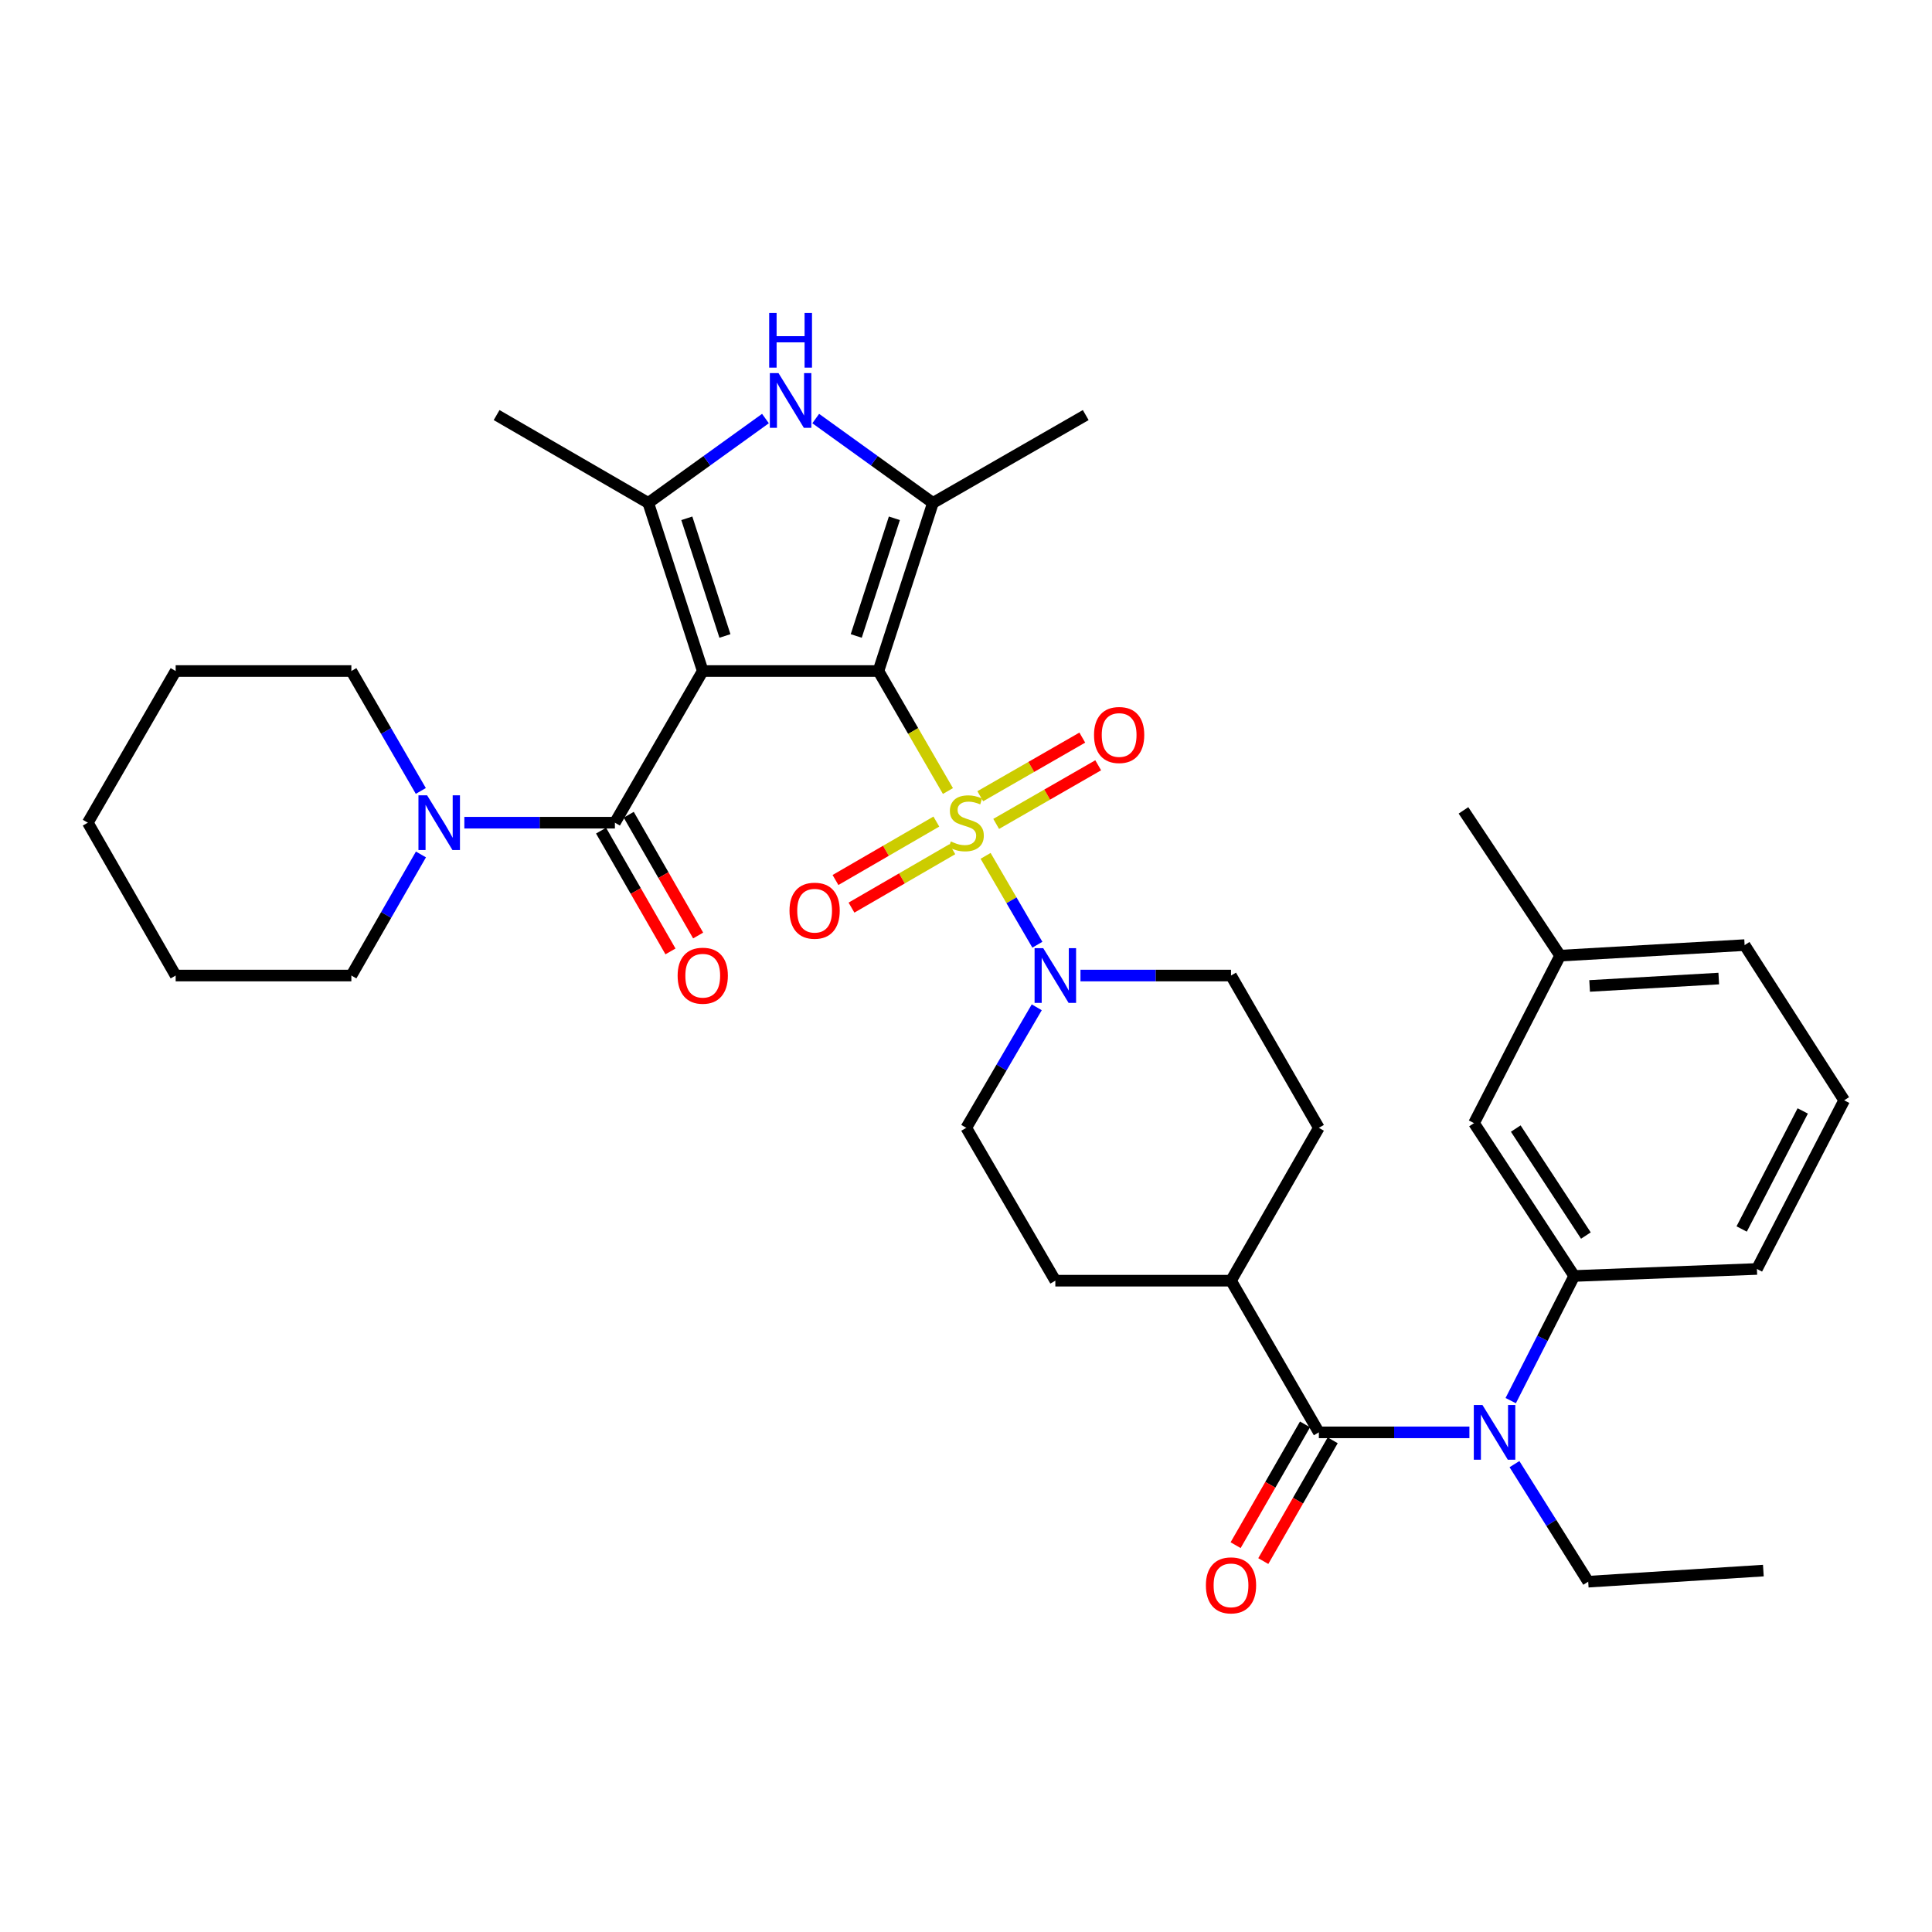 <?xml version='1.0' encoding='iso-8859-1'?>
<svg version='1.1' baseProfile='full'
              xmlns='http://www.w3.org/2000/svg'
                      xmlns:rdkit='http://www.rdkit.org/xml'
                      xmlns:xlink='http://www.w3.org/1999/xlink'
                  xml:space='preserve'
width='1000px' height='1000px' viewBox='0 0 1000 1000'>
<!-- END OF HEADER -->
<rect style='opacity:1.0;fill:#FFFFFF;stroke:none' width='1000' height='1000' x='0' y='0'> </rect>
<path class='bond-0' d='M 454.678,347.32 L 363.739,347.32' style='fill:none;fill-rule:evenodd;stroke:#000000;stroke-width:6px;stroke-linecap:butt;stroke-linejoin:miter;stroke-opacity:1' />
<path class='bond-1' d='M 454.678,347.32 L 472.663,378.377' style='fill:none;fill-rule:evenodd;stroke:#000000;stroke-width:6px;stroke-linecap:butt;stroke-linejoin:miter;stroke-opacity:1' />
<path class='bond-1' d='M 472.663,378.377 L 490.648,409.434' style='fill:none;fill-rule:evenodd;stroke:#CCCC00;stroke-width:6px;stroke-linecap:butt;stroke-linejoin:miter;stroke-opacity:1' />
<path class='bond-2' d='M 454.678,347.32 L 482.873,260.31' style='fill:none;fill-rule:evenodd;stroke:#000000;stroke-width:6px;stroke-linecap:butt;stroke-linejoin:miter;stroke-opacity:1' />
<path class='bond-2' d='M 443.191,329.175 L 462.928,268.268' style='fill:none;fill-rule:evenodd;stroke:#000000;stroke-width:6px;stroke-linecap:butt;stroke-linejoin:miter;stroke-opacity:1' />
<path class='bond-3' d='M 363.739,347.32 L 335.543,260.31' style='fill:none;fill-rule:evenodd;stroke:#000000;stroke-width:6px;stroke-linecap:butt;stroke-linejoin:miter;stroke-opacity:1' />
<path class='bond-3' d='M 375.226,329.175 L 355.489,268.268' style='fill:none;fill-rule:evenodd;stroke:#000000;stroke-width:6px;stroke-linecap:butt;stroke-linejoin:miter;stroke-opacity:1' />
<path class='bond-4' d='M 363.739,347.32 L 318.27,425.822' style='fill:none;fill-rule:evenodd;stroke:#000000;stroke-width:6px;stroke-linecap:butt;stroke-linejoin:miter;stroke-opacity:1' />
<path class='bond-6' d='M 510.142,442.991 L 523.543,465.988' style='fill:none;fill-rule:evenodd;stroke:#CCCC00;stroke-width:6px;stroke-linecap:butt;stroke-linejoin:miter;stroke-opacity:1' />
<path class='bond-6' d='M 523.543,465.988 L 536.944,488.986' style='fill:none;fill-rule:evenodd;stroke:#0000FF;stroke-width:6px;stroke-linecap:butt;stroke-linejoin:miter;stroke-opacity:1' />
<path class='bond-11' d='M 484.649,425.247 L 458.547,440.368' style='fill:none;fill-rule:evenodd;stroke:#CCCC00;stroke-width:6px;stroke-linecap:butt;stroke-linejoin:miter;stroke-opacity:1' />
<path class='bond-11' d='M 458.547,440.368 L 432.444,455.489' style='fill:none;fill-rule:evenodd;stroke:#FF0000;stroke-width:6px;stroke-linecap:butt;stroke-linejoin:miter;stroke-opacity:1' />
<path class='bond-11' d='M 492.93,439.543 L 466.828,454.664' style='fill:none;fill-rule:evenodd;stroke:#CCCC00;stroke-width:6px;stroke-linecap:butt;stroke-linejoin:miter;stroke-opacity:1' />
<path class='bond-11' d='M 466.828,454.664 L 440.725,469.784' style='fill:none;fill-rule:evenodd;stroke:#FF0000;stroke-width:6px;stroke-linecap:butt;stroke-linejoin:miter;stroke-opacity:1' />
<path class='bond-12' d='M 515.615,426.455 L 542.02,411.281' style='fill:none;fill-rule:evenodd;stroke:#CCCC00;stroke-width:6px;stroke-linecap:butt;stroke-linejoin:miter;stroke-opacity:1' />
<path class='bond-12' d='M 542.02,411.281 L 568.425,396.108' style='fill:none;fill-rule:evenodd;stroke:#FF0000;stroke-width:6px;stroke-linecap:butt;stroke-linejoin:miter;stroke-opacity:1' />
<path class='bond-12' d='M 507.383,412.131 L 533.789,396.957' style='fill:none;fill-rule:evenodd;stroke:#CCCC00;stroke-width:6px;stroke-linecap:butt;stroke-linejoin:miter;stroke-opacity:1' />
<path class='bond-12' d='M 533.789,396.957 L 560.194,381.783' style='fill:none;fill-rule:evenodd;stroke:#FF0000;stroke-width:6px;stroke-linecap:butt;stroke-linejoin:miter;stroke-opacity:1' />
<path class='bond-5' d='M 482.873,260.31 L 452.545,238.476' style='fill:none;fill-rule:evenodd;stroke:#000000;stroke-width:6px;stroke-linecap:butt;stroke-linejoin:miter;stroke-opacity:1' />
<path class='bond-5' d='M 452.545,238.476 L 422.218,216.643' style='fill:none;fill-rule:evenodd;stroke:#0000FF;stroke-width:6px;stroke-linecap:butt;stroke-linejoin:miter;stroke-opacity:1' />
<path class='bond-22' d='M 482.873,260.31 L 561.972,214.84' style='fill:none;fill-rule:evenodd;stroke:#000000;stroke-width:6px;stroke-linecap:butt;stroke-linejoin:miter;stroke-opacity:1' />
<path class='bond-21' d='M 335.543,260.31 L 257.042,214.84' style='fill:none;fill-rule:evenodd;stroke:#000000;stroke-width:6px;stroke-linecap:butt;stroke-linejoin:miter;stroke-opacity:1' />
<path class='bond-35' d='M 335.543,260.31 L 365.871,238.476' style='fill:none;fill-rule:evenodd;stroke:#000000;stroke-width:6px;stroke-linecap:butt;stroke-linejoin:miter;stroke-opacity:1' />
<path class='bond-35' d='M 365.871,238.476 L 396.199,216.643' style='fill:none;fill-rule:evenodd;stroke:#0000FF;stroke-width:6px;stroke-linecap:butt;stroke-linejoin:miter;stroke-opacity:1' />
<path class='bond-9' d='M 318.27,425.822 L 279.307,425.822' style='fill:none;fill-rule:evenodd;stroke:#000000;stroke-width:6px;stroke-linecap:butt;stroke-linejoin:miter;stroke-opacity:1' />
<path class='bond-9' d='M 279.307,425.822 L 240.345,425.822' style='fill:none;fill-rule:evenodd;stroke:#0000FF;stroke-width:6px;stroke-linecap:butt;stroke-linejoin:miter;stroke-opacity:1' />
<path class='bond-14' d='M 311.108,429.938 L 329.072,461.195' style='fill:none;fill-rule:evenodd;stroke:#000000;stroke-width:6px;stroke-linecap:butt;stroke-linejoin:miter;stroke-opacity:1' />
<path class='bond-14' d='M 329.072,461.195 L 347.036,492.453' style='fill:none;fill-rule:evenodd;stroke:#FF0000;stroke-width:6px;stroke-linecap:butt;stroke-linejoin:miter;stroke-opacity:1' />
<path class='bond-14' d='M 325.432,421.706 L 343.396,452.963' style='fill:none;fill-rule:evenodd;stroke:#000000;stroke-width:6px;stroke-linecap:butt;stroke-linejoin:miter;stroke-opacity:1' />
<path class='bond-14' d='M 343.396,452.963 L 361.36,484.221' style='fill:none;fill-rule:evenodd;stroke:#FF0000;stroke-width:6px;stroke-linecap:butt;stroke-linejoin:miter;stroke-opacity:1' />
<path class='bond-16' d='M 536.623,521.381 L 518.38,552.571' style='fill:none;fill-rule:evenodd;stroke:#0000FF;stroke-width:6px;stroke-linecap:butt;stroke-linejoin:miter;stroke-opacity:1' />
<path class='bond-16' d='M 518.38,552.571 L 500.138,583.762' style='fill:none;fill-rule:evenodd;stroke:#000000;stroke-width:6px;stroke-linecap:butt;stroke-linejoin:miter;stroke-opacity:1' />
<path class='bond-17' d='M 559.253,504.938 L 598.211,504.938' style='fill:none;fill-rule:evenodd;stroke:#0000FF;stroke-width:6px;stroke-linecap:butt;stroke-linejoin:miter;stroke-opacity:1' />
<path class='bond-17' d='M 598.211,504.938 L 637.169,504.938' style='fill:none;fill-rule:evenodd;stroke:#000000;stroke-width:6px;stroke-linecap:butt;stroke-linejoin:miter;stroke-opacity:1' />
<path class='bond-7' d='M 682.639,741.389 L 637.169,662.878' style='fill:none;fill-rule:evenodd;stroke:#000000;stroke-width:6px;stroke-linecap:butt;stroke-linejoin:miter;stroke-opacity:1' />
<path class='bond-8' d='M 682.639,741.389 L 721.601,741.389' style='fill:none;fill-rule:evenodd;stroke:#000000;stroke-width:6px;stroke-linecap:butt;stroke-linejoin:miter;stroke-opacity:1' />
<path class='bond-8' d='M 721.601,741.389 L 760.564,741.389' style='fill:none;fill-rule:evenodd;stroke:#0000FF;stroke-width:6px;stroke-linecap:butt;stroke-linejoin:miter;stroke-opacity:1' />
<path class='bond-15' d='M 675.477,737.273 L 657.513,768.526' style='fill:none;fill-rule:evenodd;stroke:#000000;stroke-width:6px;stroke-linecap:butt;stroke-linejoin:miter;stroke-opacity:1' />
<path class='bond-15' d='M 657.513,768.526 L 639.55,799.78' style='fill:none;fill-rule:evenodd;stroke:#FF0000;stroke-width:6px;stroke-linecap:butt;stroke-linejoin:miter;stroke-opacity:1' />
<path class='bond-15' d='M 689.8,745.506 L 671.837,776.759' style='fill:none;fill-rule:evenodd;stroke:#000000;stroke-width:6px;stroke-linecap:butt;stroke-linejoin:miter;stroke-opacity:1' />
<path class='bond-15' d='M 671.837,776.759 L 653.873,808.012' style='fill:none;fill-rule:evenodd;stroke:#FF0000;stroke-width:6px;stroke-linecap:butt;stroke-linejoin:miter;stroke-opacity:1' />
<path class='bond-10' d='M 781.946,724.958 L 798.376,692.702' style='fill:none;fill-rule:evenodd;stroke:#0000FF;stroke-width:6px;stroke-linecap:butt;stroke-linejoin:miter;stroke-opacity:1' />
<path class='bond-10' d='M 798.376,692.702 L 814.806,660.446' style='fill:none;fill-rule:evenodd;stroke:#000000;stroke-width:6px;stroke-linecap:butt;stroke-linejoin:miter;stroke-opacity:1' />
<path class='bond-24' d='M 783.89,757.83 L 802.973,788.255' style='fill:none;fill-rule:evenodd;stroke:#0000FF;stroke-width:6px;stroke-linecap:butt;stroke-linejoin:miter;stroke-opacity:1' />
<path class='bond-24' d='M 802.973,788.255 L 822.057,818.68' style='fill:none;fill-rule:evenodd;stroke:#000000;stroke-width:6px;stroke-linecap:butt;stroke-linejoin:miter;stroke-opacity:1' />
<path class='bond-25' d='M 217.816,409.394 L 199.839,378.357' style='fill:none;fill-rule:evenodd;stroke:#0000FF;stroke-width:6px;stroke-linecap:butt;stroke-linejoin:miter;stroke-opacity:1' />
<path class='bond-25' d='M 199.839,378.357 L 181.862,347.32' style='fill:none;fill-rule:evenodd;stroke:#000000;stroke-width:6px;stroke-linecap:butt;stroke-linejoin:miter;stroke-opacity:1' />
<path class='bond-26' d='M 217.882,442.263 L 199.872,473.601' style='fill:none;fill-rule:evenodd;stroke:#0000FF;stroke-width:6px;stroke-linecap:butt;stroke-linejoin:miter;stroke-opacity:1' />
<path class='bond-26' d='M 199.872,473.601 L 181.862,504.938' style='fill:none;fill-rule:evenodd;stroke:#000000;stroke-width:6px;stroke-linecap:butt;stroke-linejoin:miter;stroke-opacity:1' />
<path class='bond-18' d='M 814.806,660.446 L 762.958,581.329' style='fill:none;fill-rule:evenodd;stroke:#000000;stroke-width:6px;stroke-linecap:butt;stroke-linejoin:miter;stroke-opacity:1' />
<path class='bond-18' d='M 820.847,639.523 L 784.553,584.141' style='fill:none;fill-rule:evenodd;stroke:#000000;stroke-width:6px;stroke-linecap:butt;stroke-linejoin:miter;stroke-opacity:1' />
<path class='bond-27' d='M 814.806,660.446 L 909.379,656.812' style='fill:none;fill-rule:evenodd;stroke:#000000;stroke-width:6px;stroke-linecap:butt;stroke-linejoin:miter;stroke-opacity:1' />
<path class='bond-13' d='M 637.169,662.878 L 682.639,583.762' style='fill:none;fill-rule:evenodd;stroke:#000000;stroke-width:6px;stroke-linecap:butt;stroke-linejoin:miter;stroke-opacity:1' />
<path class='bond-36' d='M 637.169,662.878 L 546.24,662.878' style='fill:none;fill-rule:evenodd;stroke:#000000;stroke-width:6px;stroke-linecap:butt;stroke-linejoin:miter;stroke-opacity:1' />
<path class='bond-20' d='M 500.138,583.762 L 546.24,662.878' style='fill:none;fill-rule:evenodd;stroke:#000000;stroke-width:6px;stroke-linecap:butt;stroke-linejoin:miter;stroke-opacity:1' />
<path class='bond-19' d='M 637.169,504.938 L 682.639,583.762' style='fill:none;fill-rule:evenodd;stroke:#000000;stroke-width:6px;stroke-linecap:butt;stroke-linejoin:miter;stroke-opacity:1' />
<path class='bond-23' d='M 762.958,581.329 L 807.518,494.64' style='fill:none;fill-rule:evenodd;stroke:#000000;stroke-width:6px;stroke-linecap:butt;stroke-linejoin:miter;stroke-opacity:1' />
<path class='bond-30' d='M 807.518,494.64 L 757.497,419.452' style='fill:none;fill-rule:evenodd;stroke:#000000;stroke-width:6px;stroke-linecap:butt;stroke-linejoin:miter;stroke-opacity:1' />
<path class='bond-38' d='M 807.518,494.64 L 903.009,489.189' style='fill:none;fill-rule:evenodd;stroke:#000000;stroke-width:6px;stroke-linecap:butt;stroke-linejoin:miter;stroke-opacity:1' />
<path class='bond-38' d='M 822.784,510.317 L 889.627,506.5' style='fill:none;fill-rule:evenodd;stroke:#000000;stroke-width:6px;stroke-linecap:butt;stroke-linejoin:miter;stroke-opacity:1' />
<path class='bond-31' d='M 822.057,818.68 L 912.711,812.934' style='fill:none;fill-rule:evenodd;stroke:#000000;stroke-width:6px;stroke-linecap:butt;stroke-linejoin:miter;stroke-opacity:1' />
<path class='bond-33' d='M 181.862,347.32 L 90.924,347.32' style='fill:none;fill-rule:evenodd;stroke:#000000;stroke-width:6px;stroke-linecap:butt;stroke-linejoin:miter;stroke-opacity:1' />
<path class='bond-32' d='M 181.862,504.938 L 90.924,504.938' style='fill:none;fill-rule:evenodd;stroke:#000000;stroke-width:6px;stroke-linecap:butt;stroke-linejoin:miter;stroke-opacity:1' />
<path class='bond-28' d='M 909.379,656.812 L 954.545,569.517' style='fill:none;fill-rule:evenodd;stroke:#000000;stroke-width:6px;stroke-linecap:butt;stroke-linejoin:miter;stroke-opacity:1' />
<path class='bond-28' d='M 901.481,636.125 L 933.097,575.019' style='fill:none;fill-rule:evenodd;stroke:#000000;stroke-width:6px;stroke-linecap:butt;stroke-linejoin:miter;stroke-opacity:1' />
<path class='bond-29' d='M 954.545,569.517 L 903.009,489.189' style='fill:none;fill-rule:evenodd;stroke:#000000;stroke-width:6px;stroke-linecap:butt;stroke-linejoin:miter;stroke-opacity:1' />
<path class='bond-34' d='M 90.924,504.938 L 45.455,425.822' style='fill:none;fill-rule:evenodd;stroke:#000000;stroke-width:6px;stroke-linecap:butt;stroke-linejoin:miter;stroke-opacity:1' />
<path class='bond-37' d='M 90.924,347.32 L 45.455,425.822' style='fill:none;fill-rule:evenodd;stroke:#000000;stroke-width:6px;stroke-linecap:butt;stroke-linejoin:miter;stroke-opacity:1' />
<path  class='atom-2' d='M 492.138 435.542
Q 492.458 435.662, 493.778 436.222
Q 495.098 436.782, 496.538 437.142
Q 498.018 437.462, 499.458 437.462
Q 502.138 437.462, 503.698 436.182
Q 505.258 434.862, 505.258 432.582
Q 505.258 431.022, 504.458 430.062
Q 503.698 429.102, 502.498 428.582
Q 501.298 428.062, 499.298 427.462
Q 496.778 426.702, 495.258 425.982
Q 493.778 425.262, 492.698 423.742
Q 491.658 422.222, 491.658 419.662
Q 491.658 416.102, 494.058 413.902
Q 496.498 411.702, 501.298 411.702
Q 504.578 411.702, 508.298 413.262
L 507.378 416.342
Q 503.978 414.942, 501.418 414.942
Q 498.658 414.942, 497.138 416.102
Q 495.618 417.222, 495.658 419.182
Q 495.658 420.702, 496.418 421.622
Q 497.218 422.542, 498.338 423.062
Q 499.498 423.582, 501.418 424.182
Q 503.978 424.982, 505.498 425.782
Q 507.018 426.582, 508.098 428.222
Q 509.218 429.822, 509.218 432.582
Q 509.218 436.502, 506.578 438.622
Q 503.978 440.702, 499.618 440.702
Q 497.098 440.702, 495.178 440.142
Q 493.298 439.622, 491.058 438.702
L 492.138 435.542
' fill='#CCCC00'/>
<path  class='atom-6' d='M 402.948 193.117
L 412.228 208.117
Q 413.148 209.597, 414.628 212.277
Q 416.108 214.957, 416.188 215.117
L 416.188 193.117
L 419.948 193.117
L 419.948 221.437
L 416.068 221.437
L 406.108 205.037
Q 404.948 203.117, 403.708 200.917
Q 402.508 198.717, 402.148 198.037
L 402.148 221.437
L 398.468 221.437
L 398.468 193.117
L 402.948 193.117
' fill='#0000FF'/>
<path  class='atom-6' d='M 398.128 161.965
L 401.968 161.965
L 401.968 174.005
L 416.448 174.005
L 416.448 161.965
L 420.288 161.965
L 420.288 190.285
L 416.448 190.285
L 416.448 177.205
L 401.968 177.205
L 401.968 190.285
L 398.128 190.285
L 398.128 161.965
' fill='#0000FF'/>
<path  class='atom-7' d='M 539.98 490.778
L 549.26 505.778
Q 550.18 507.258, 551.66 509.938
Q 553.14 512.618, 553.22 512.778
L 553.22 490.778
L 556.98 490.778
L 556.98 519.098
L 553.1 519.098
L 543.14 502.698
Q 541.98 500.778, 540.74 498.578
Q 539.54 496.378, 539.18 495.698
L 539.18 519.098
L 535.5 519.098
L 535.5 490.778
L 539.98 490.778
' fill='#0000FF'/>
<path  class='atom-9' d='M 767.317 727.229
L 776.597 742.229
Q 777.517 743.709, 778.997 746.389
Q 780.477 749.069, 780.557 749.229
L 780.557 727.229
L 784.317 727.229
L 784.317 755.549
L 780.437 755.549
L 770.477 739.149
Q 769.317 737.229, 768.077 735.029
Q 766.877 732.829, 766.517 732.149
L 766.517 755.549
L 762.837 755.549
L 762.837 727.229
L 767.317 727.229
' fill='#0000FF'/>
<path  class='atom-10' d='M 221.071 411.662
L 230.351 426.662
Q 231.271 428.142, 232.751 430.822
Q 234.231 433.502, 234.311 433.662
L 234.311 411.662
L 238.071 411.662
L 238.071 439.982
L 234.191 439.982
L 224.231 423.582
Q 223.071 421.662, 221.831 419.462
Q 220.631 417.262, 220.271 416.582
L 220.271 439.982
L 216.591 439.982
L 216.591 411.662
L 221.071 411.662
' fill='#0000FF'/>
<path  class='atom-12' d='M 408.645 471.371
Q 408.645 464.571, 412.005 460.771
Q 415.365 456.971, 421.645 456.971
Q 427.925 456.971, 431.285 460.771
Q 434.645 464.571, 434.645 471.371
Q 434.645 478.251, 431.245 482.171
Q 427.845 486.051, 421.645 486.051
Q 415.405 486.051, 412.005 482.171
Q 408.645 478.291, 408.645 471.371
M 421.645 482.851
Q 425.965 482.851, 428.285 479.971
Q 430.645 477.051, 430.645 471.371
Q 430.645 465.811, 428.285 463.011
Q 425.965 460.171, 421.645 460.171
Q 417.325 460.171, 414.965 462.971
Q 412.645 465.771, 412.645 471.371
Q 412.645 477.091, 414.965 479.971
Q 417.325 482.851, 421.645 482.851
' fill='#FF0000'/>
<path  class='atom-13' d='M 566.264 380.432
Q 566.264 373.632, 569.624 369.832
Q 572.984 366.032, 579.264 366.032
Q 585.544 366.032, 588.904 369.832
Q 592.264 373.632, 592.264 380.432
Q 592.264 387.312, 588.864 391.232
Q 585.464 395.112, 579.264 395.112
Q 573.024 395.112, 569.624 391.232
Q 566.264 387.352, 566.264 380.432
M 579.264 391.912
Q 583.584 391.912, 585.904 389.032
Q 588.264 386.112, 588.264 380.432
Q 588.264 374.872, 585.904 372.072
Q 583.584 369.232, 579.264 369.232
Q 574.944 369.232, 572.584 372.032
Q 570.264 374.832, 570.264 380.432
Q 570.264 386.152, 572.584 389.032
Q 574.944 391.912, 579.264 391.912
' fill='#FF0000'/>
<path  class='atom-15' d='M 350.739 505.018
Q 350.739 498.218, 354.099 494.418
Q 357.459 490.618, 363.739 490.618
Q 370.019 490.618, 373.379 494.418
Q 376.739 498.218, 376.739 505.018
Q 376.739 511.898, 373.339 515.818
Q 369.939 519.698, 363.739 519.698
Q 357.499 519.698, 354.099 515.818
Q 350.739 511.938, 350.739 505.018
M 363.739 516.498
Q 368.059 516.498, 370.379 513.618
Q 372.739 510.698, 372.739 505.018
Q 372.739 499.458, 370.379 496.658
Q 368.059 493.818, 363.739 493.818
Q 359.419 493.818, 357.059 496.618
Q 354.739 499.418, 354.739 505.018
Q 354.739 510.738, 357.059 513.618
Q 359.419 516.498, 363.739 516.498
' fill='#FF0000'/>
<path  class='atom-16' d='M 624.169 820.577
Q 624.169 813.777, 627.529 809.977
Q 630.889 806.177, 637.169 806.177
Q 643.449 806.177, 646.809 809.977
Q 650.169 813.777, 650.169 820.577
Q 650.169 827.457, 646.769 831.377
Q 643.369 835.257, 637.169 835.257
Q 630.929 835.257, 627.529 831.377
Q 624.169 827.497, 624.169 820.577
M 637.169 832.057
Q 641.489 832.057, 643.809 829.177
Q 646.169 826.257, 646.169 820.577
Q 646.169 815.017, 643.809 812.217
Q 641.489 809.377, 637.169 809.377
Q 632.849 809.377, 630.489 812.177
Q 628.169 814.977, 628.169 820.577
Q 628.169 826.297, 630.489 829.177
Q 632.849 832.057, 637.169 832.057
' fill='#FF0000'/>
</svg>
